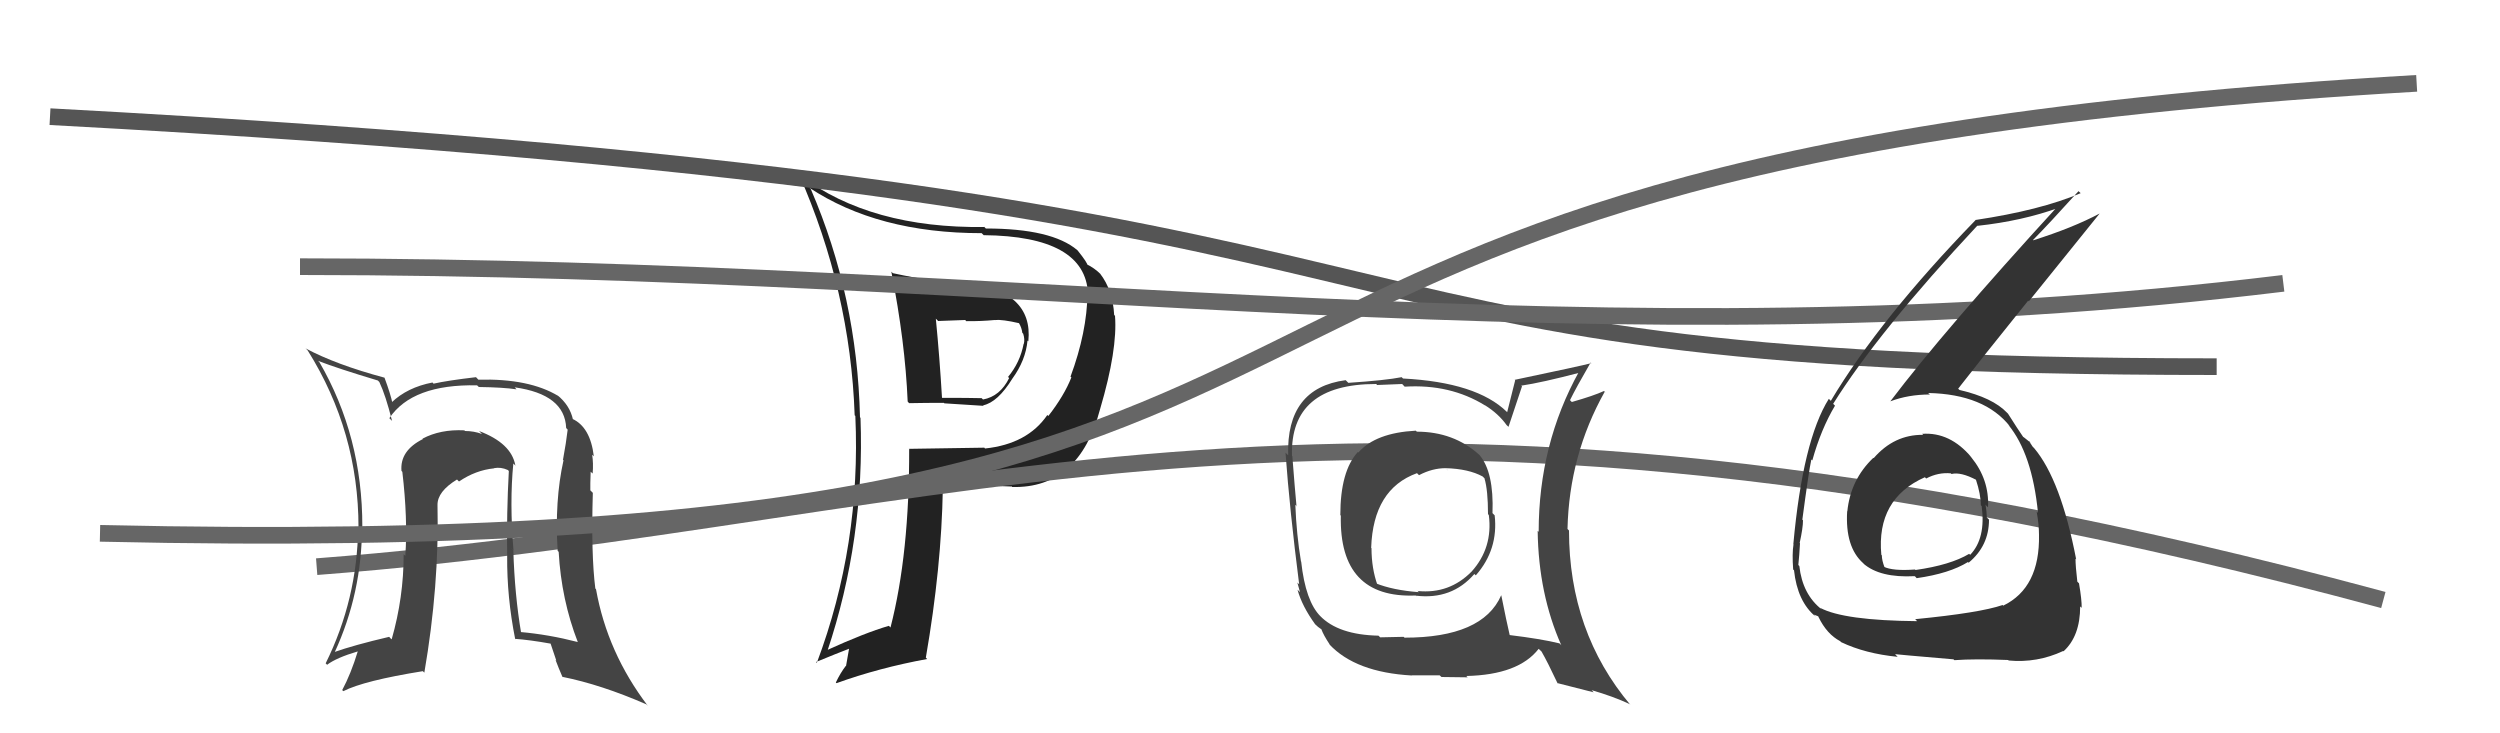 <svg xmlns="http://www.w3.org/2000/svg" width="150" height="44" viewBox="0,0,150,44"><path fill="#222" d="M53.60 16.42L53.60 16.42L53.48 16.30Q54.31 20.51 54.46 24.09L54.51 24.15L54.55 24.19Q55.56 24.17 56.63 24.17L56.66 24.20L59.01 24.35L58.99 24.32Q59.87 24.13 60.74 22.72L60.72 22.70L60.74 22.72Q61.54 21.62 61.65 20.44L61.66 20.44L61.70 20.48Q62.02 17.41 57.79 16.92L57.87 16.99L57.88 17.00Q56.20 16.96 53.57 16.39ZM54.63 27.00L54.50 26.88L54.55 26.93Q54.57 33.23 53.43 37.65L53.33 37.55L53.33 37.55Q51.89 37.97 49.57 39.03L49.68 39.15L49.63 39.10Q51.90 32.34 51.63 25.07L51.65 25.09L51.60 25.04Q51.43 17.79 48.65 11.35L48.56 11.26L48.54 11.25Q52.66 13.99 58.90 13.99L59.03 14.12L59.02 14.11Q65.13 14.17 65.28 17.63L65.19 17.54L65.25 17.60Q65.22 19.93 64.23 22.60L64.30 22.66L64.28 22.65Q63.85 23.74 62.90 24.96L62.97 25.03L62.84 24.90Q61.65 26.64 59.10 26.91L59.10 26.91L59.06 26.86Q56.80 26.89 54.56 26.93ZM60.65 29.14L60.76 29.25L60.73 29.22Q64.75 29.32 66.01 24.53L66.12 24.63L66.01 24.53Q67.06 20.97 66.90 18.95L66.99 19.03L66.85 18.90Q66.77 17.40 66.00 16.41L66.12 16.53L66.06 16.47Q65.66 16.07 65.17 15.84L65.14 15.82L65.25 15.93Q65.27 15.79 64.66 15.03L64.54 14.91L64.64 15.01Q63.11 13.71 59.15 13.71L59.03 13.59L59.07 13.62Q52.26 13.71 48.04 10.55L48.04 10.56L47.93 10.44Q51.02 17.45 51.28 24.92L51.35 24.98L51.32 24.95Q51.67 32.69 49.01 39.77L49.04 39.80L48.96 39.72Q50.17 39.22 51.16 38.84L50.99 38.66L50.76 39.97L50.75 39.95Q50.42 40.38 50.15 40.95L50.23 41.03L50.19 40.99Q52.74 40.07 55.63 39.54L55.47 39.38L55.55 39.46Q56.49 34.04 56.57 29.32L56.51 29.27L56.42 29.18Q57.56 29.13 58.55 29.13L58.65 29.23L58.57 29.15Q59.89 29.15 60.69 29.19ZM59.75 19.26L59.82 19.32L59.69 19.20Q60.15 19.16 61.14 19.39L61.14 19.39L61.14 19.39Q61.30 19.66 61.34 19.97L61.31 19.94L61.39 20.02Q61.50 20.36 61.43 20.63L61.43 20.64L61.42 20.62Q61.21 21.74 60.48 22.62L60.46 22.60L60.55 22.68Q60.01 23.78 58.98 23.97L59.00 23.99L58.90 23.89Q58.16 23.87 56.53 23.87L56.53 23.88L56.52 23.87Q56.38 21.48 56.15 19.12L56.29 19.26L57.91 19.20L57.98 19.27Q58.82 19.28 59.70 19.20Z"/><path d="M19 34 C58 31,80 19,143 36" stroke="#666" fill="none"/><path d="M3 7 C96 12,71 22,133 22" stroke="#555" fill="none"/><path fill="#444" d="M30.91 27.92L30.96 27.97L30.92 27.92Q30.68 26.59 28.74 25.86L28.82 25.94L28.92 26.04Q28.44 25.86 27.90 25.86L27.74 25.70L27.86 25.82Q26.42 25.75 25.35 26.32L25.43 26.40L25.38 26.34Q23.98 27.04 24.09 28.26L24.05 28.21L24.14 28.31Q24.47 31.11 24.32 33.35L24.35 33.38L24.22 33.25Q24.22 35.85 23.50 38.36L23.44 38.31L23.35 38.21Q21.22 38.71 20.04 39.13L20.09 39.17L20.07 39.16Q21.72 35.59 21.72 31.59L21.78 31.65L21.74 31.61Q21.75 26.18 19.16 21.72L19.16 21.72L19.08 21.65Q20.27 22.11 22.67 22.83L22.68 22.84L22.76 22.92Q23.14 23.72 23.52 25.24L23.53 25.26L23.36 25.09Q24.74 23.04 28.63 23.12L28.55 23.05L28.73 23.22Q30.19 23.24 30.99 23.36L30.92 23.28L30.88 23.24Q33.89 23.66 33.97 25.68L34.06 25.78L34.06 25.78Q33.97 26.56 33.78 27.58L33.77 27.58L33.81 27.62Q33.27 30.05 33.46 33.05L33.51 33.10L33.52 33.11Q33.68 35.98 34.67 38.53L34.64 38.50L34.66 38.52Q32.92 38.07 31.21 37.92L31.18 37.89L31.27 37.99Q30.88 35.69 30.80 33.03L30.65 32.87L30.81 33.03Q30.57 30.13 30.80 27.81ZM30.98 38.42L30.94 38.37L30.89 38.33Q31.76 38.39 33.05 38.62L33.03 38.60L33.38 39.64L33.33 39.59Q33.51 40.07 33.74 40.60L33.78 40.64L33.74 40.61Q36.08 41.08 38.78 42.26L38.70 42.18L38.87 42.35Q36.44 39.16 35.76 35.35L35.78 35.37L35.72 35.31Q35.46 33.27 35.57 29.57L35.49 29.49L35.42 29.42Q35.41 29.10 35.44 28.30L35.51 28.37L35.56 28.41Q35.61 27.78 35.53 27.29L35.57 27.32L35.63 27.38Q35.42 25.61 34.32 25.12L34.35 25.15L34.38 25.18Q34.19 24.31 33.43 23.70L33.39 23.66L33.50 23.76Q31.75 22.70 28.70 22.78L28.73 22.81L28.56 22.63Q26.85 22.83 26.01 23.02L26.04 23.05L25.95 22.95Q24.44 23.24 23.49 24.15L23.57 24.23L23.55 24.21Q23.45 23.69 23.07 22.66L23.10 22.70L23.07 22.66Q20.16 21.88 18.33 20.90L18.40 20.96L18.47 21.04Q21.51 25.90 21.51 31.65L21.40 31.54L21.49 31.63Q21.44 35.96 19.54 39.80L19.65 39.91L19.62 39.89Q20.19 39.46 21.48 39.08L21.52 39.12L21.47 39.07Q21.06 40.42 20.53 41.41L20.55 41.42L20.60 41.47Q21.83 40.84 25.37 40.27L25.46 40.36L25.46 40.36Q26.36 35.13 26.25 30.30L26.26 30.31L26.25 30.30Q26.24 29.49 27.42 28.77L27.49 28.84L27.54 28.89Q28.54 28.21 29.65 28.10L29.63 28.08L29.64 28.09Q30.05 28.01 30.47 28.20L30.49 28.22L30.53 28.26Q30.39 30.82 30.43 33.37L30.41 33.36L30.43 33.37Q30.41 35.83 30.91 38.34Z"/><path d="M6 32 C94 34,59 10,145 5" stroke="#666" fill="none"/><path fill="#444" d="M85.04 25.93L85.06 25.95L84.95 25.84Q82.53 25.97 81.50 27.15L81.44 27.09L81.47 27.12Q80.42 28.27 80.42 30.90L80.40 30.88L80.45 30.94Q80.34 35.92 84.95 35.73L85.02 35.81L84.95 35.74Q87.11 36.00 88.46 34.44L88.56 34.53L88.55 34.52Q89.91 32.97 89.68 30.92L89.53 30.77L89.55 30.78Q89.64 28.33 88.77 27.30L88.79 27.32L88.76 27.29Q87.22 25.90 85.01 25.90ZM90.09 35.74L89.98 35.63L90.07 35.72Q88.96 38.26 84.27 38.26L84.22 38.21L82.81 38.24L82.71 38.14Q80.30 38.09 79.20 36.95L79.29 37.05L79.24 36.99Q78.33 36.09 78.07 33.69L78.06 33.69L78.06 33.69Q77.79 32.08 77.72 30.29L77.84 30.41L77.79 30.37Q77.69 29.32 77.54 27.37L77.53 27.36L77.52 27.35Q77.39 23.04 82.57 23.04L82.63 23.10L84.13 23.04L84.28 23.20Q87.01 23.03 89.11 24.33L89.26 24.48L89.09 24.31Q89.91 24.82 90.40 25.51L90.38 25.49L90.51 25.61Q90.78 24.82 91.32 23.18L91.24 23.11L91.27 23.14Q92.50 22.96 94.82 22.35L94.78 22.31L94.75 22.28Q92.32 26.66 92.32 31.91L92.27 31.86L92.26 31.86Q92.31 35.63 93.68 38.72L93.62 38.65L93.56 38.60Q92.45 38.33 90.55 38.10L90.51 38.06L90.59 38.14Q90.39 37.29 90.08 35.73ZM93.44 40.99L93.42 40.98L95.62 41.54L95.50 41.41Q96.78 41.78 97.77 42.24L97.74 42.21L97.83 42.30Q94.14 37.92 94.14 31.83L94.14 31.83L94.05 31.74Q94.15 27.31 96.28 23.51L96.35 23.57L96.24 23.46Q95.64 23.74 94.31 24.12L94.29 24.10L94.20 24.01Q94.56 23.27 95.44 21.75L95.41 21.72L95.48 21.79Q94.88 21.95 90.88 22.79L90.91 22.82L90.43 24.73L90.41 24.71Q88.60 22.94 84.18 22.71L84.20 22.73L84.10 22.63Q83.14 22.82 80.90 22.97L80.74 22.81L80.74 22.81Q77.17 23.28 77.29 27.32L77.19 27.22L77.13 27.16Q77.38 30.60 77.95 35.06L77.84 34.95L78.00 35.53L77.85 35.38Q78.12 36.37 78.92 37.47L78.83 37.38L78.85 37.40Q79.09 37.64 79.28 37.76L79.22 37.70L79.28 37.75Q79.41 38.11 79.79 38.68L79.78 38.67L79.76 38.66Q81.33 40.34 84.71 40.53L84.74 40.55L84.70 40.52Q86.23 40.52 86.38 40.52L86.49 40.62L88.06 40.64L87.98 40.56Q91.11 40.49 92.32 38.93L92.48 39.08L92.49 39.09Q92.85 39.71 93.46 41.01ZM86.89 28.23L86.85 28.20L86.74 28.09Q88.12 28.13 88.96 28.59L89.09 28.72L89.07 28.71Q89.28 29.41 89.28 30.85L89.32 30.89L89.33 30.91Q89.58 32.86 88.30 34.29L88.28 34.27L88.30 34.29Q86.96 35.65 85.06 35.46L84.95 35.36L85.13 35.53Q83.56 35.41 82.53 34.99L82.54 35.01L82.65 35.11Q82.29 34.10 82.29 32.89L82.35 32.95L82.27 32.87Q82.39 29.34 85.02 28.39L85.05 28.42L85.14 28.51Q85.94 28.09 86.74 28.09Z"/><path d="M18 16 C62 16,96 22,137 17" stroke="#666" fill="none"/><path fill="#333" d="M115.47 26.17L115.41 26.11L115.39 26.09Q113.65 26.07 112.42 27.49L112.31 27.39L112.40 27.47Q111.03 28.78 110.84 30.68L110.93 30.77L110.83 30.67Q110.70 32.82 111.79 33.79L111.88 33.88L111.80 33.81Q112.79 34.68 114.88 34.57L114.91 34.59L115.00 34.69Q116.97 34.41 118.08 33.72L118.07 33.72L118.12 33.76Q119.34 32.75 119.34 31.18L119.24 31.08L119.21 31.05Q119.20 30.67 119.13 30.28L119.16 30.32L119.28 30.44Q119.37 28.78 118.27 27.43L118.15 27.31L118.28 27.43Q117.00 25.91 115.33 26.03ZM114.99 37.23L115.03 37.27L115.04 37.27Q110.62 37.23 109.21 36.47L109.16 36.42L109.31 36.57Q108.15 35.67 107.96 33.96L107.98 33.98L107.90 33.90Q107.96 33.32 108.00 32.60L107.95 32.54L107.98 32.58Q108.18 31.67 108.18 31.22L108.08 31.11L108.14 31.18Q108.53 28.25 108.68 27.57L108.77 27.65L108.74 27.62Q109.26 25.75 110.10 24.34L110.00 24.24L109.99 24.23Q112.70 19.90 118.64 13.54L118.54 13.44L118.65 13.55Q121.33 13.26 123.54 12.46L123.54 12.46L123.46 12.38Q116.62 19.85 113.42 24.08L113.34 24.00L113.42 24.08Q114.50 23.67 115.79 23.67L115.77 23.65L115.69 23.58Q119.08 23.65 120.61 25.60L120.63 25.62L120.50 25.49Q121.93 27.23 122.28 30.77L122.29 30.78L122.20 30.70Q122.34 31.48 122.34 32.09L122.24 31.99L122.34 32.09Q122.40 35.27 120.19 36.34L120.15 36.29L120.16 36.30Q118.80 36.77 114.91 37.15ZM117.30 39.65L117.23 39.58L117.26 39.61Q118.51 39.52 120.49 39.60L120.58 39.69L120.52 39.63Q122.23 39.79 123.79 39.06L123.68 38.95L123.81 39.08Q124.81 38.17 124.81 36.38L124.76 36.34L124.90 36.47Q124.91 35.99 124.74 35.00L124.74 35.00L124.64 34.90Q124.53 33.97 124.53 33.51L124.48 33.47L124.57 33.56Q123.65 28.79 122.05 26.89L122.07 26.91L121.96 26.80Q121.88 26.68 121.73 26.45L121.86 26.58L121.46 26.26L121.33 26.17L121.42 26.26Q121.08 25.77 120.48 24.82L120.39 24.73L120.42 24.76Q119.56 23.86 117.58 23.40L117.56 23.39L117.49 23.32Q118.72 21.73 121.69 18.04L121.73 18.08L125.98 12.81L125.98 12.81Q124.39 13.66 121.99 14.42L122.04 14.46L121.98 14.40Q122.92 13.45 124.71 11.47L124.83 11.58L124.84 11.59Q122.41 12.62 118.52 13.20L118.51 13.19L118.53 13.21Q112.81 19.10 109.85 24.05L109.73 23.93L109.73 23.93Q108.17 26.41 107.60 32.65L107.71 32.76L107.61 32.66Q107.52 33.22 107.59 34.17L107.66 34.23L107.64 34.21Q107.84 36.09 108.94 37.00L108.89 36.94L108.81 36.87Q109.15 36.98 109.11 37.02L109.21 37.12L109.11 37.02Q109.61 38.05 110.41 38.47L110.38 38.44L110.47 38.53Q111.92 39.22 113.86 39.41L113.73 39.28L113.71 39.25Q113.71 39.26 117.21 39.56ZM117.10 28.44L116.99 28.34L117.09 28.44Q117.64 28.30 118.59 28.80L118.56 28.77L118.55 28.76Q118.85 29.67 118.85 30.32L118.93 30.39L118.90 30.36Q119.16 32.30 118.21 33.29L118.19 33.27L118.15 33.23Q117.03 33.90 114.93 34.20L114.90 34.17L114.90 34.17Q113.56 34.27 113.02 34.00L113.11 34.09L113.08 34.06Q112.91 33.62 112.91 33.32L112.82 33.22L112.88 33.29Q112.57 29.93 115.50 28.63L115.47 28.61L115.57 28.71Q116.29 28.33 117.05 28.40Z"/></svg>